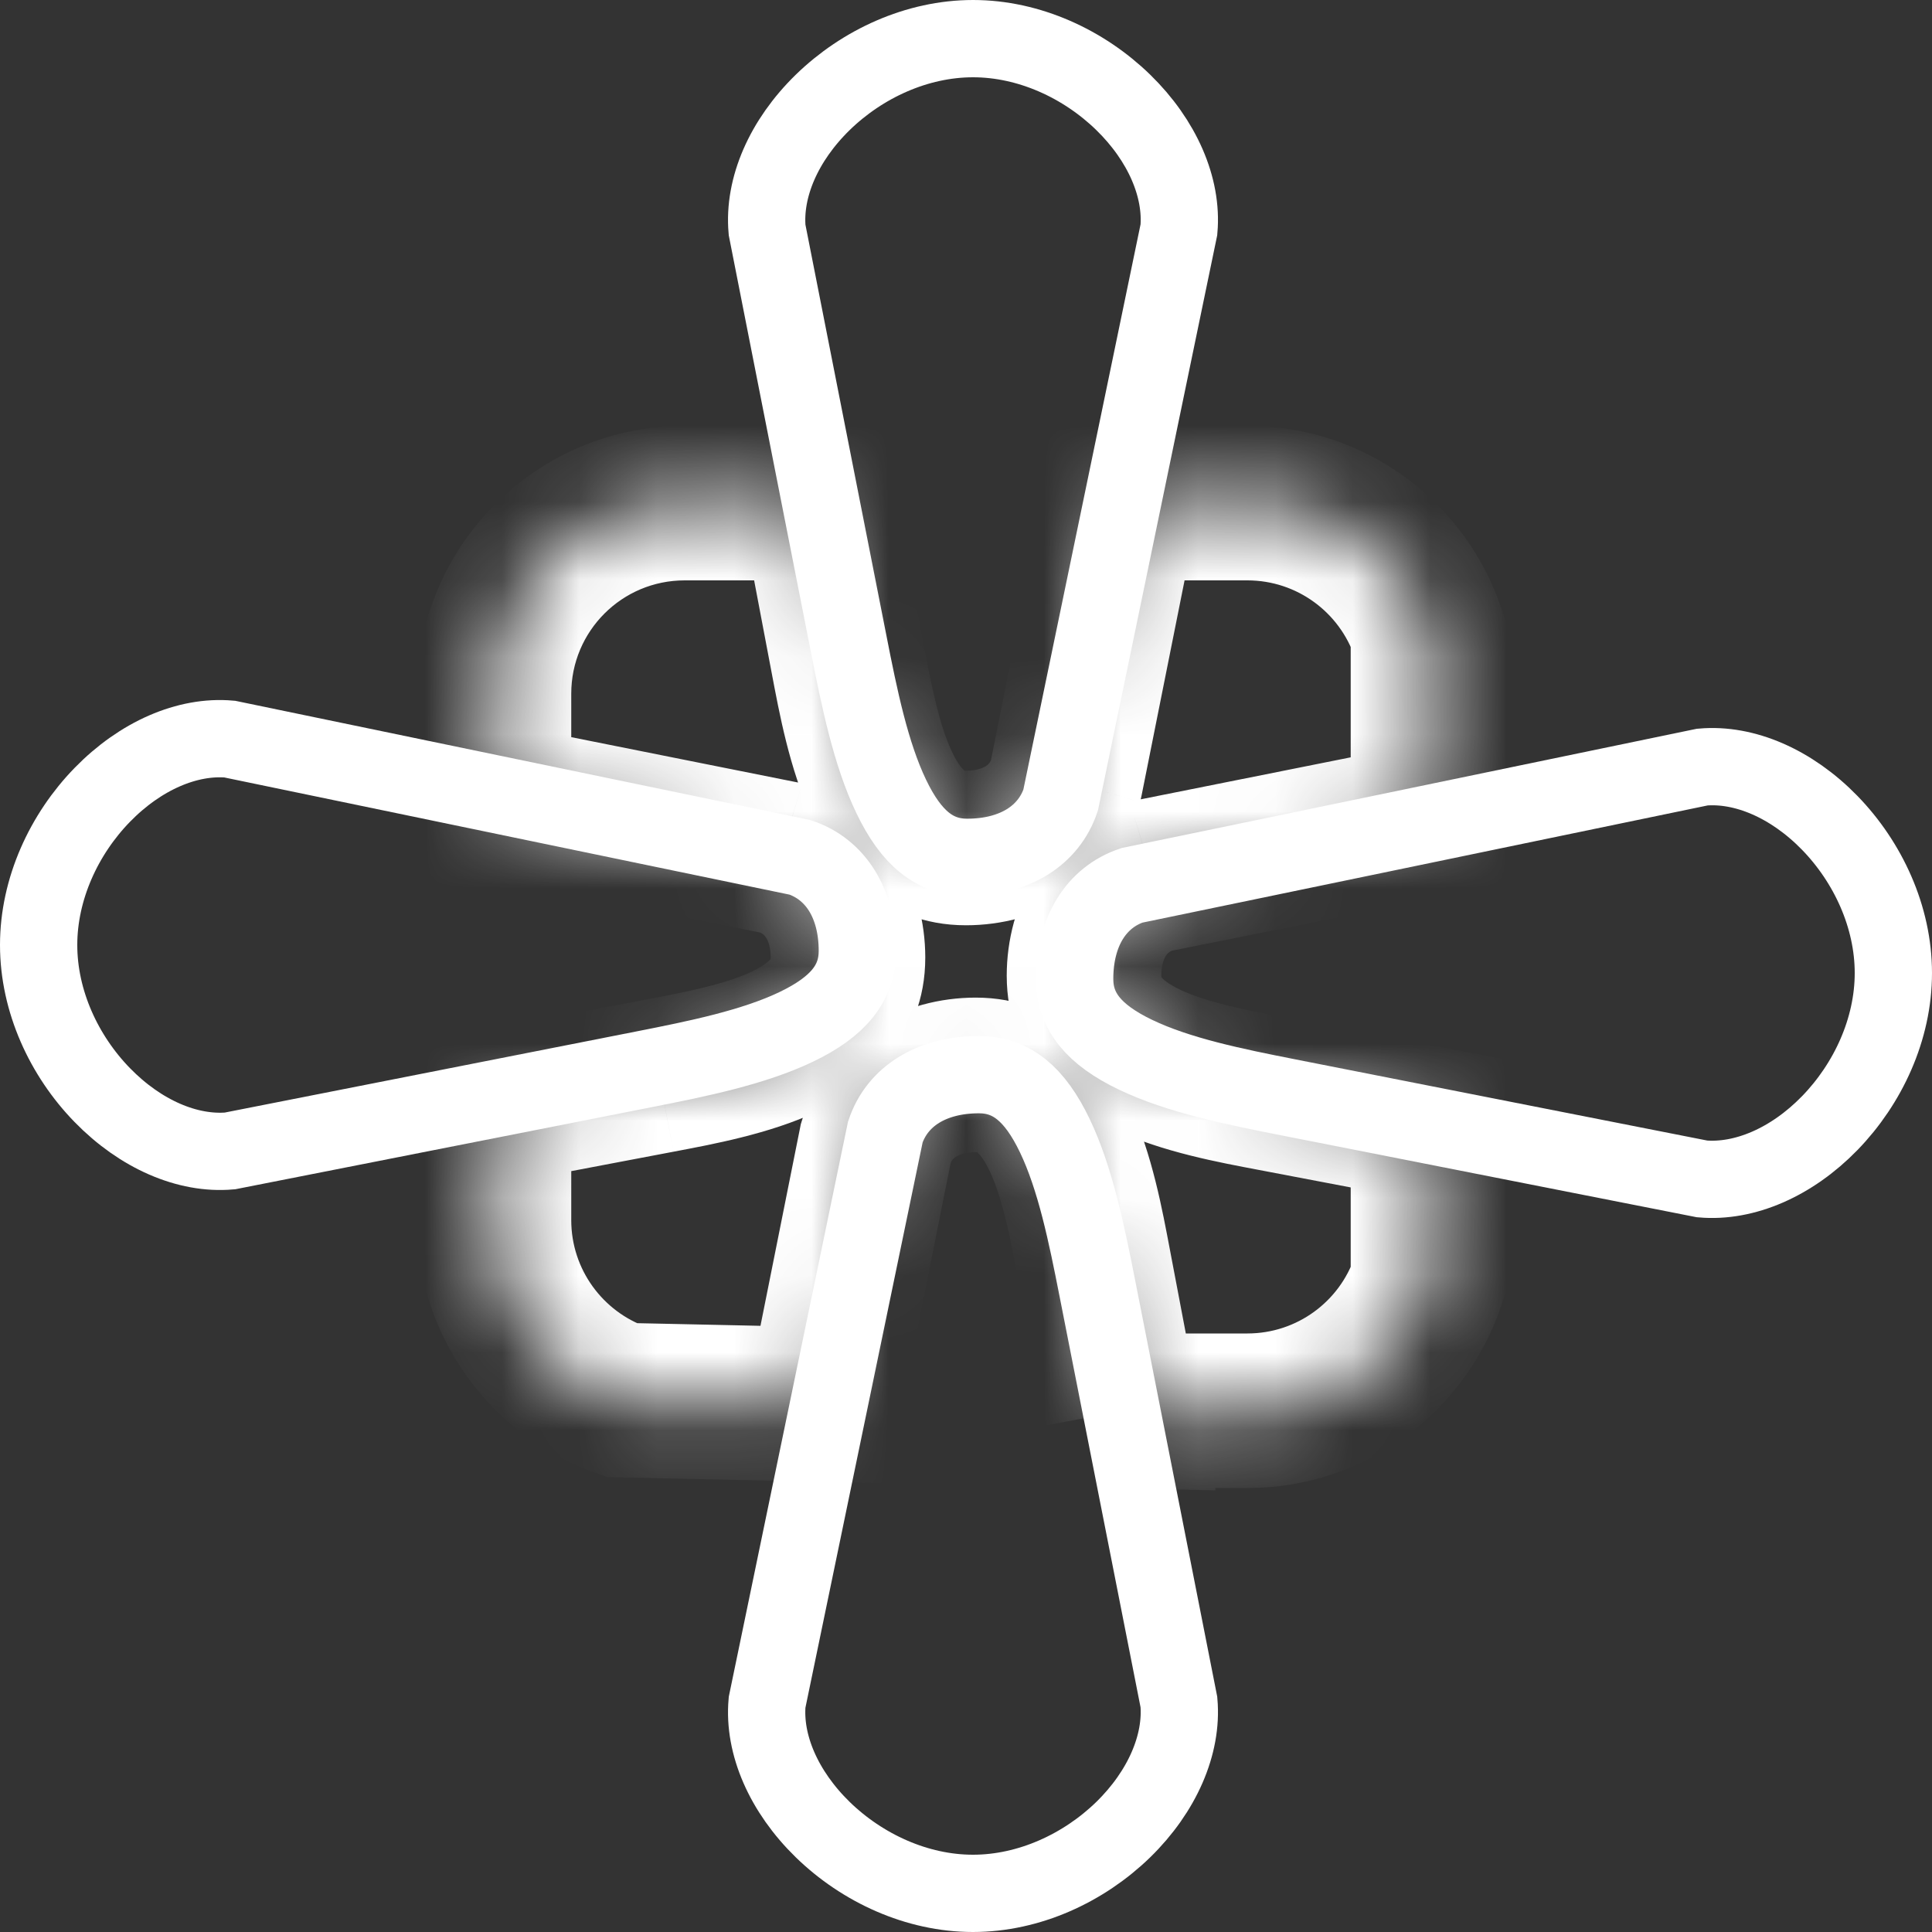 <svg width="25" height="25" viewBox="0 0 25 25" fill="none" xmlns="http://www.w3.org/2000/svg">
<rect x="0" y="0" width="25" height="25" fill="#333333" stroke="none"/>
<path d="M10.981 8.328L9.926 2.975C9.878 2.429 10.139 1.819 10.647 1.324C11.158 0.827 11.865 0.5 12.591 0.5C13.316 0.5 14.023 0.827 14.534 1.324C15.041 1.818 15.303 2.427 15.255 2.972L13.725 10.352C13.57 10.815 13.124 11.094 12.514 11.094C12.097 11.094 11.792 10.848 11.532 10.305C11.266 9.751 11.118 9.025 10.981 8.328Z" stroke="white"/>
<path d="M14.2 16.672L15.255 22.025C15.303 22.571 15.041 23.181 14.534 23.676C14.023 24.173 13.316 24.5 12.59 24.5C11.865 24.5 11.158 24.173 10.647 23.676C10.14 23.182 9.878 22.573 9.926 22.028L11.456 14.648C11.611 14.185 12.057 13.906 12.668 13.906C13.084 13.906 13.389 14.152 13.649 14.695C13.915 15.249 14.063 15.975 14.2 16.672Z" stroke="white"/>
<path d="M8.328 13.838L2.975 14.893C2.429 14.941 1.819 14.679 1.324 14.171C0.827 13.661 0.5 12.954 0.5 12.228C0.5 11.503 0.827 10.795 1.324 10.285C1.818 9.778 2.427 9.516 2.972 9.564L10.352 11.094C10.815 11.249 11.094 11.695 11.094 12.305C11.094 12.722 10.848 13.026 10.305 13.287C9.751 13.553 9.025 13.701 8.328 13.838Z" stroke="white"/>
<path d="M16.672 14.2L22.025 15.255C22.571 15.303 23.181 15.042 23.676 14.534C24.173 14.023 24.5 13.316 24.5 12.591C24.5 11.865 24.173 11.158 23.676 10.647C23.182 10.14 22.573 9.878 22.028 9.926L14.648 11.456C14.185 11.611 13.906 12.057 13.906 12.668C13.906 13.084 14.152 13.389 14.695 13.649C15.249 13.915 15.975 14.063 16.672 14.2Z" stroke="white"/>
<mask id="path-5-inside-1_255_1277" fill="white">
<path fill-rule="evenodd" clip-rule="evenodd" d="M10.585 6.507L10.586 6.51H8.859C7.497 6.51 6.392 7.614 6.392 8.976V10.358L6.391 10.358V14.327L6.392 14.327V15.789C6.392 16.865 7.082 17.781 8.044 18.117L10.657 18.174L11.333 14.79C11.509 14.203 12.038 13.909 12.625 13.909C13.691 13.909 13.956 15.301 14.156 16.354L14.517 18.255H14.381L14.518 18.258L14.517 18.255H16.141C17.227 18.255 18.149 17.554 18.478 16.579V14.537L16.472 14.156C15.419 13.956 14.027 13.691 14.027 12.625C14.027 12.038 14.32 11.51 14.908 11.333L18.478 10.619V8.186C18.149 7.211 17.227 6.51 16.141 6.51H14.508L14.509 6.507H10.585ZM6.392 14.327V10.358L10.092 11.098C10.679 11.275 10.973 11.803 10.973 12.39C10.973 13.457 9.581 13.721 8.528 13.921L6.392 14.327ZM14.508 6.51L13.792 10.092C13.616 10.679 13.087 10.973 12.5 10.973C11.434 10.973 11.169 9.581 10.97 8.528L10.586 6.51H14.508Z"/>
</mask>
<path d="M10.585 6.507V5.507H9.378L9.603 6.694L10.585 6.507ZM6.391 10.358L6.587 9.378L5.391 9.139V10.358H6.391ZM6.391 14.327H5.391V15.535L6.578 15.309L6.391 14.327ZM8.044 18.117L7.714 19.061L7.864 19.114L8.022 19.117L8.044 18.117ZM10.657 18.174L10.635 19.174L11.473 19.192L11.637 18.37L10.657 18.174ZM11.333 14.79L10.376 14.503L10.362 14.548L10.353 14.594L11.333 14.79ZM14.156 16.354L13.173 16.541L13.173 16.541L14.156 16.354ZM14.381 18.255V17.255L14.36 19.255L14.381 18.255ZM14.518 18.258L14.496 19.258L15.73 19.285L15.5 18.072L14.518 18.258ZM18.478 16.579L19.425 16.899L19.478 16.744V16.579H18.478ZM18.478 14.537H19.478V13.709L18.665 13.555L18.478 14.537ZM16.472 14.156L16.658 13.173L16.658 13.173L16.472 14.156ZM14.908 11.333L14.712 10.353L14.665 10.362L14.62 10.376L14.908 11.333ZM18.478 10.619L18.674 11.6L19.478 11.439V10.619H18.478ZM18.478 8.186H19.478V8.021L19.425 7.866L18.478 8.186ZM14.509 6.507L15.49 6.703L15.729 5.507H14.509V6.507ZM10.092 11.098L10.38 10.141L10.334 10.127L10.288 10.118L10.092 11.098ZM8.528 13.921L8.342 12.938L8.341 12.938L8.528 13.921ZM13.792 10.092L14.75 10.38L14.763 10.334L14.773 10.288L13.792 10.092ZM10.97 8.528L11.952 8.342L11.952 8.342L10.97 8.528ZM11.569 6.323L11.568 6.321L9.603 6.694L9.604 6.696L11.569 6.323ZM8.859 7.51H10.586V5.51H8.859V7.51ZM7.392 8.976C7.392 8.166 8.049 7.51 8.859 7.51V5.51C6.944 5.51 5.392 7.062 5.392 8.976H7.392ZM7.392 10.358V8.976H5.392V10.358H7.392ZM6.195 11.339L6.196 11.339L6.588 9.378L6.587 9.378L6.195 11.339ZM7.391 14.327V10.358H5.391V14.327H7.391ZM6.206 13.344L6.205 13.345L6.578 15.309L6.579 15.309L6.206 13.344ZM7.392 15.789V14.327H5.392V15.789H7.392ZM8.374 17.174C7.801 16.973 7.392 16.427 7.392 15.789H5.392C5.392 17.303 6.363 18.589 7.714 19.061L8.374 17.174ZM10.678 17.174L8.066 17.118L8.022 19.117L10.635 19.174L10.678 17.174ZM10.353 14.594L9.676 17.978L11.637 18.37L12.314 14.986L10.353 14.594ZM12.625 12.909C11.712 12.909 10.709 13.391 10.376 14.503L12.291 15.078C12.309 15.018 12.335 14.991 12.367 14.97C12.41 14.943 12.494 14.909 12.625 14.909V12.909ZM15.138 16.168C15.044 15.673 14.909 14.929 14.621 14.313C14.323 13.676 13.723 12.909 12.625 12.909V14.909C12.652 14.909 12.645 14.91 12.649 14.914C12.673 14.934 12.734 14.999 12.81 15.161C12.97 15.505 13.067 15.983 13.173 16.541L15.138 16.168ZM15.499 18.069L15.138 16.168L13.173 16.541L13.534 18.442L15.499 18.069ZM14.517 17.255H14.381V19.255H14.517V17.255ZM14.36 19.255L14.496 19.258L14.539 17.259L14.403 17.256L14.36 19.255ZM15.5 18.072L15.499 18.069L13.534 18.442L13.535 18.445L15.5 18.072ZM16.141 17.255H14.517V19.255H16.141V17.255ZM17.531 16.259C17.335 16.84 16.785 17.255 16.141 17.255V19.255C17.669 19.255 18.963 18.268 19.425 16.899L17.531 16.259ZM17.478 14.537V16.579H19.478V14.537H17.478ZM16.285 15.138L18.291 15.52L18.665 13.555L16.658 13.173L16.285 15.138ZM13.027 12.625C13.027 13.723 13.794 14.323 14.431 14.621C15.046 14.909 15.79 15.044 16.285 15.138L16.658 13.173C16.1 13.067 15.622 12.97 15.278 12.81C15.117 12.734 15.052 12.673 15.032 12.649C15.028 12.645 15.027 12.652 15.027 12.625H13.027ZM14.62 10.376C13.509 10.709 13.027 11.712 13.027 12.625H15.027C15.027 12.494 15.06 12.41 15.087 12.367C15.108 12.335 15.135 12.309 15.195 12.291L14.62 10.376ZM18.282 9.639L14.712 10.353L15.104 12.314L18.674 11.6L18.282 9.639ZM17.478 8.186V10.619H19.478V8.186H17.478ZM16.141 7.51C16.785 7.51 17.335 7.926 17.531 8.506L19.425 7.866C18.963 6.497 17.669 5.51 16.141 5.51V7.51ZM14.508 7.51H16.141V5.51H14.508V7.51ZM13.528 6.311L13.528 6.314L15.489 6.706L15.49 6.703L13.528 6.311ZM10.585 7.507H14.509V5.507H10.585V7.507ZM5.392 10.358V14.327H7.392V10.358H5.392ZM10.288 10.118L6.588 9.378L6.196 11.339L9.896 12.079L10.288 10.118ZM11.973 12.39C11.973 11.477 11.491 10.474 10.38 10.141L9.805 12.056C9.865 12.074 9.891 12.1 9.912 12.132C9.94 12.175 9.973 12.259 9.973 12.39H11.973ZM8.715 14.903C9.209 14.809 9.954 14.674 10.569 14.386C11.206 14.088 11.973 13.488 11.973 12.39H9.973C9.973 12.417 9.972 12.41 9.968 12.414C9.948 12.438 9.883 12.499 9.722 12.575C9.378 12.736 8.9 12.832 8.342 12.938L8.715 14.903ZM6.579 15.309L8.715 14.903L8.341 12.938L6.206 13.344L6.579 15.309ZM14.773 10.288L15.489 6.706L13.528 6.314L12.811 9.896L14.773 10.288ZM12.5 11.973C13.413 11.973 14.416 11.491 14.75 10.38L12.834 9.805C12.816 9.865 12.791 9.891 12.758 9.913C12.716 9.94 12.631 9.973 12.5 9.973V11.973ZM9.987 8.715C10.081 9.209 10.216 9.954 10.504 10.569C10.802 11.206 11.402 11.973 12.5 11.973V9.973C12.474 9.973 12.481 9.972 12.476 9.968C12.452 9.948 12.391 9.883 12.316 9.722C12.155 9.378 12.058 8.9 11.952 8.342L9.987 8.715ZM9.604 6.696L9.987 8.715L11.952 8.342L11.569 6.323L9.604 6.696ZM14.508 5.51H10.586V7.51H14.508V5.51Z" fill="white" mask="url(#path-5-inside-1_255_1277)"/>
</svg>
